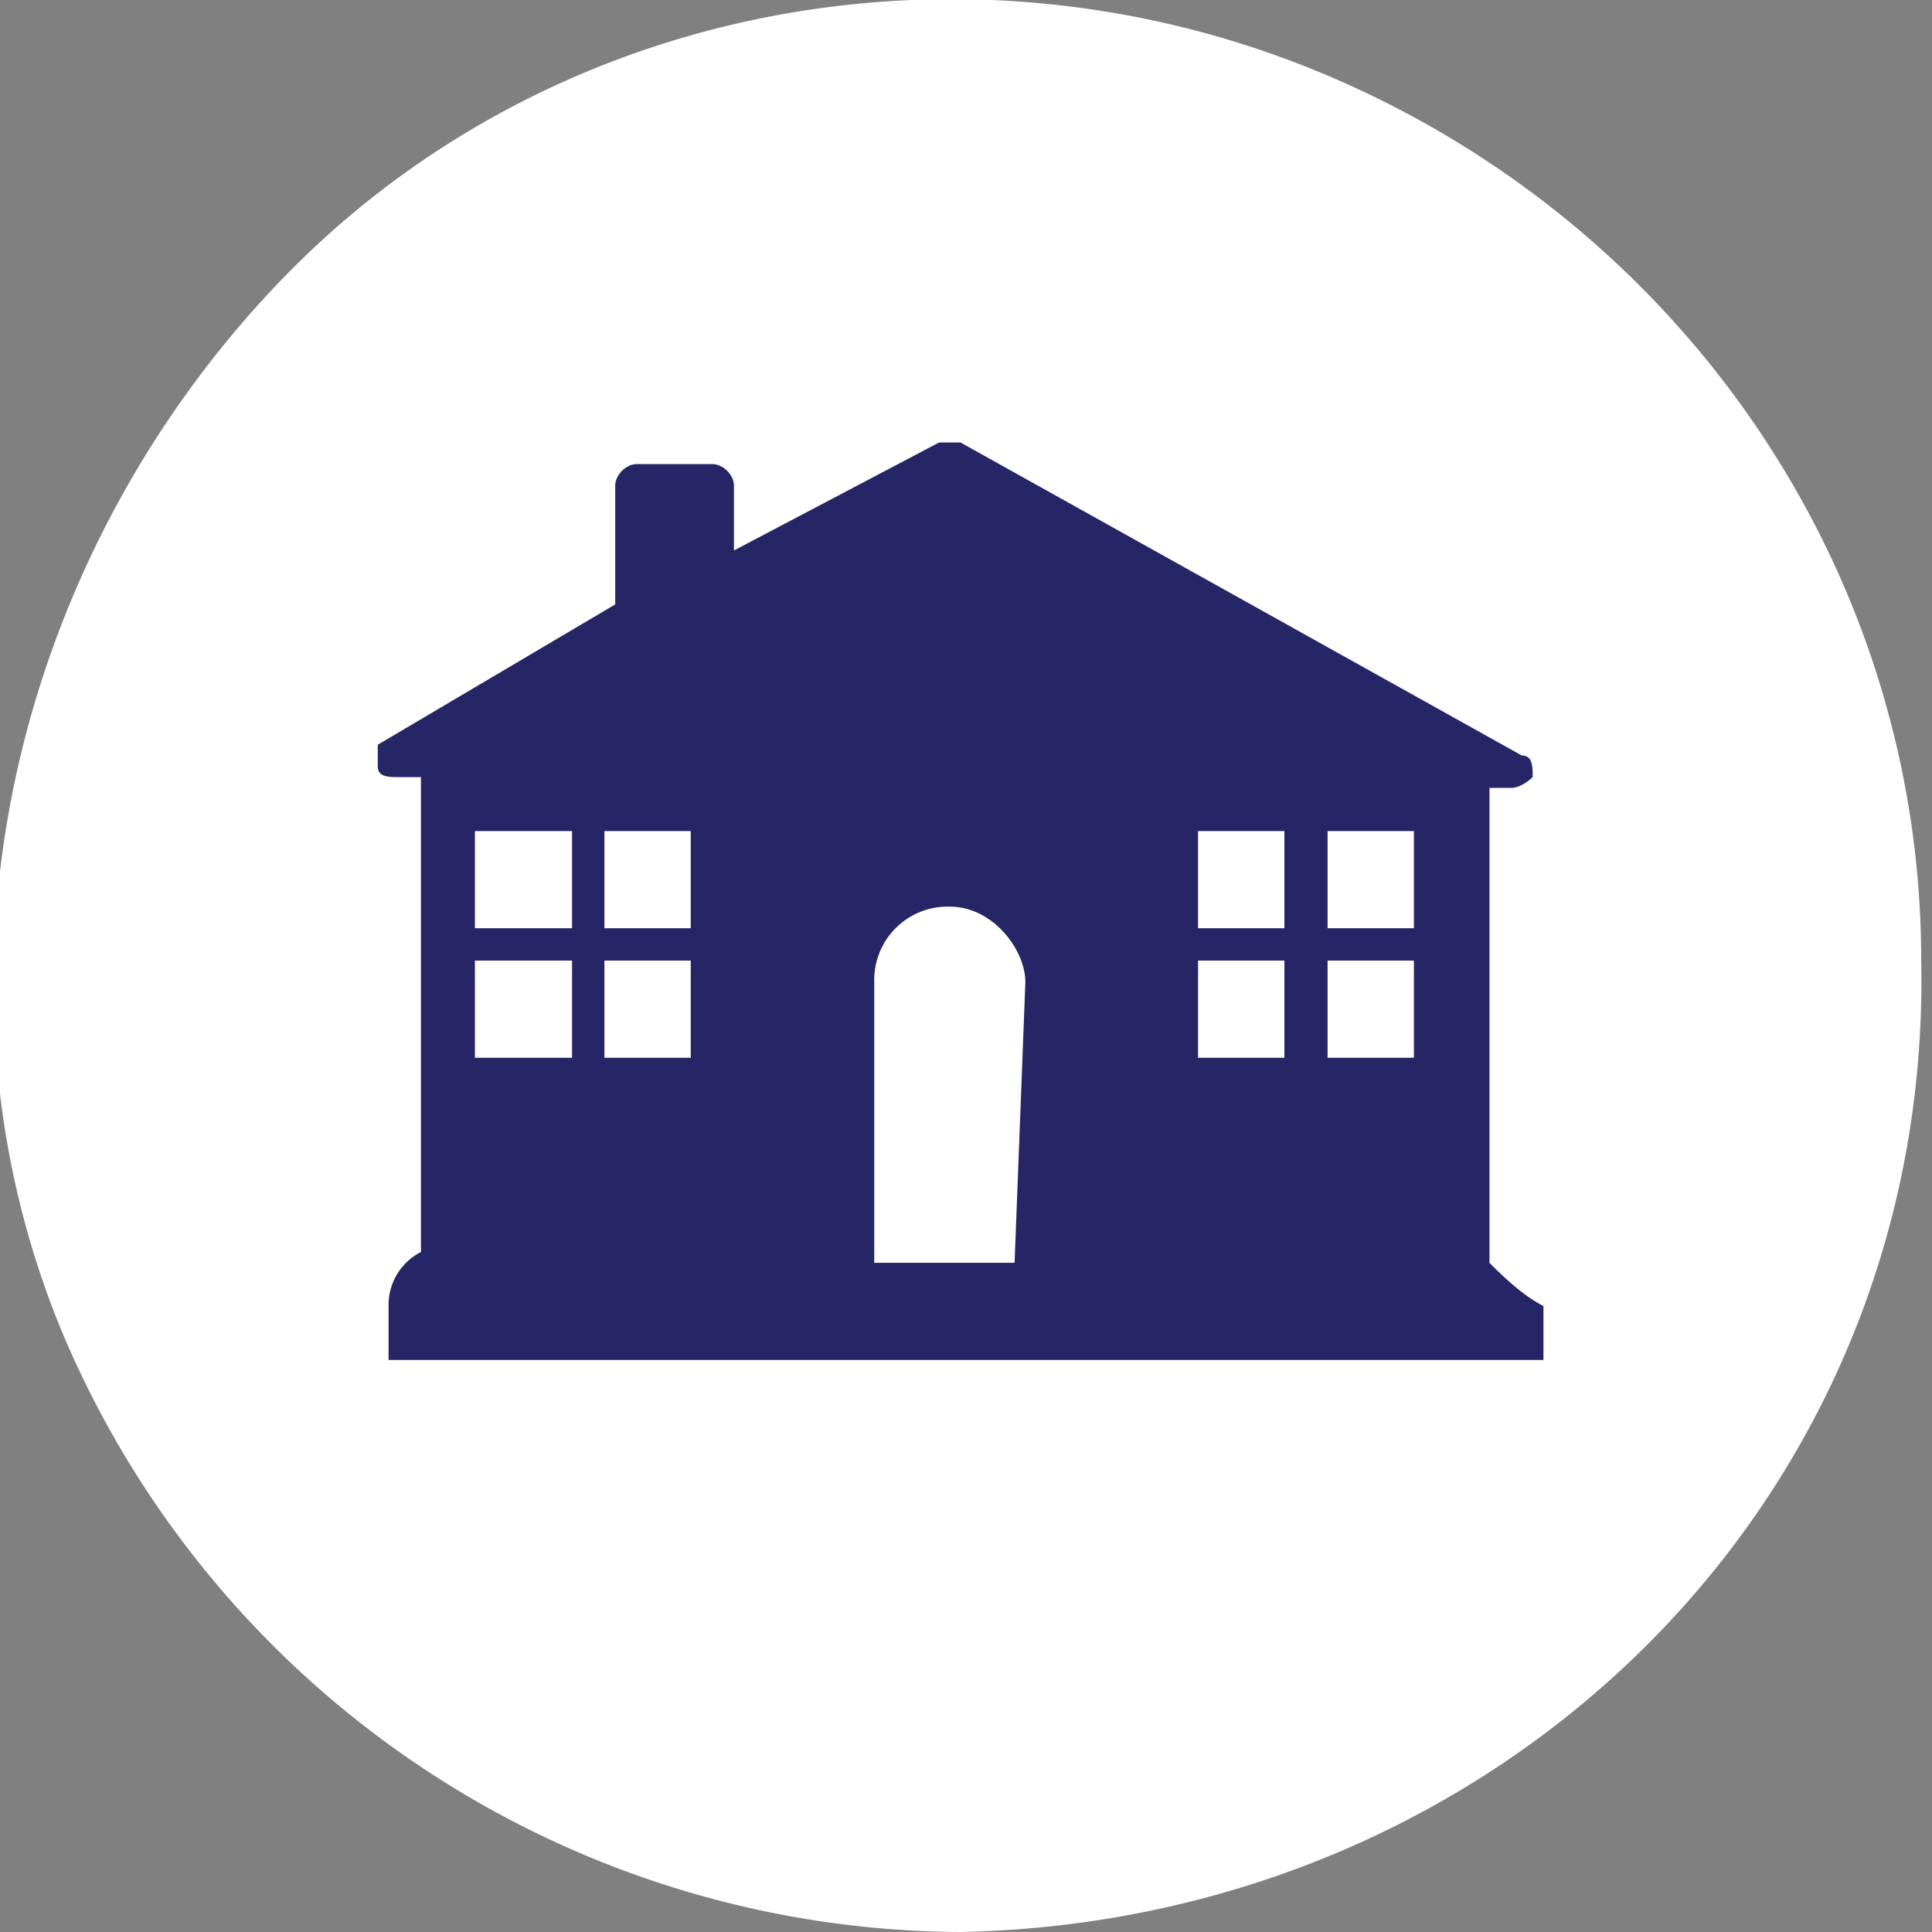 <?xml version="1.0" encoding="UTF-8"?> <svg xmlns="http://www.w3.org/2000/svg" viewBox="0 0 17.9 17.9"><rect x="0" y="0" width="17.9" height="17.9" fill="#808080" stroke="none"/><path d="M8.9 17.9a9.08 9.08 0 0 1-8.3-5.5c-1.4-3.3-.5-7.2 2-9.8S9-.7 12.3.7s5.5 4.6 5.5 8.2c.1 5-3.9 8.9-8.9 9z" fill="#fff"></path><path d="M13.8 11.7V7.3h.2c.1 0 .2-.1.2-.1 0-.1 0-.2-.1-.2L8.9 4.1h-.2l-1.9 1v-.6c0-.1-.1-.2-.2-.2h-.7c-.1 0-.2.1-.2.2v1.1L3.5 6.9v.2c0 .1.1.1.2.1h.2v4.4a.55.55 0 0 0-.3.5v.5h10.7v-.5c-.2-.1-.4-.3-.5-.4zm-.7-3.1h-.8v-.9h.8v.9zm-1.2-.9v.9h-.8v-.9h.8zm-5.5 0v.9h-.8v-.9h.8zm-1.1 0v.9h-.9v-.9h.9zm-.9 1.2h.9v.9h-.9v-.9zm1.2 1v-1h.8v.9h-.8zm3.8 1.8H8.1V9.1a.68.68 0 0 1 .7-.7c.4 0 .7.4.7.7l-.1 2.6zm1.7-2.8h.8v.9h-.8v-.9zm1.2 1v-1h.8v.9h-.8z" fill="#262566"></path></svg> 